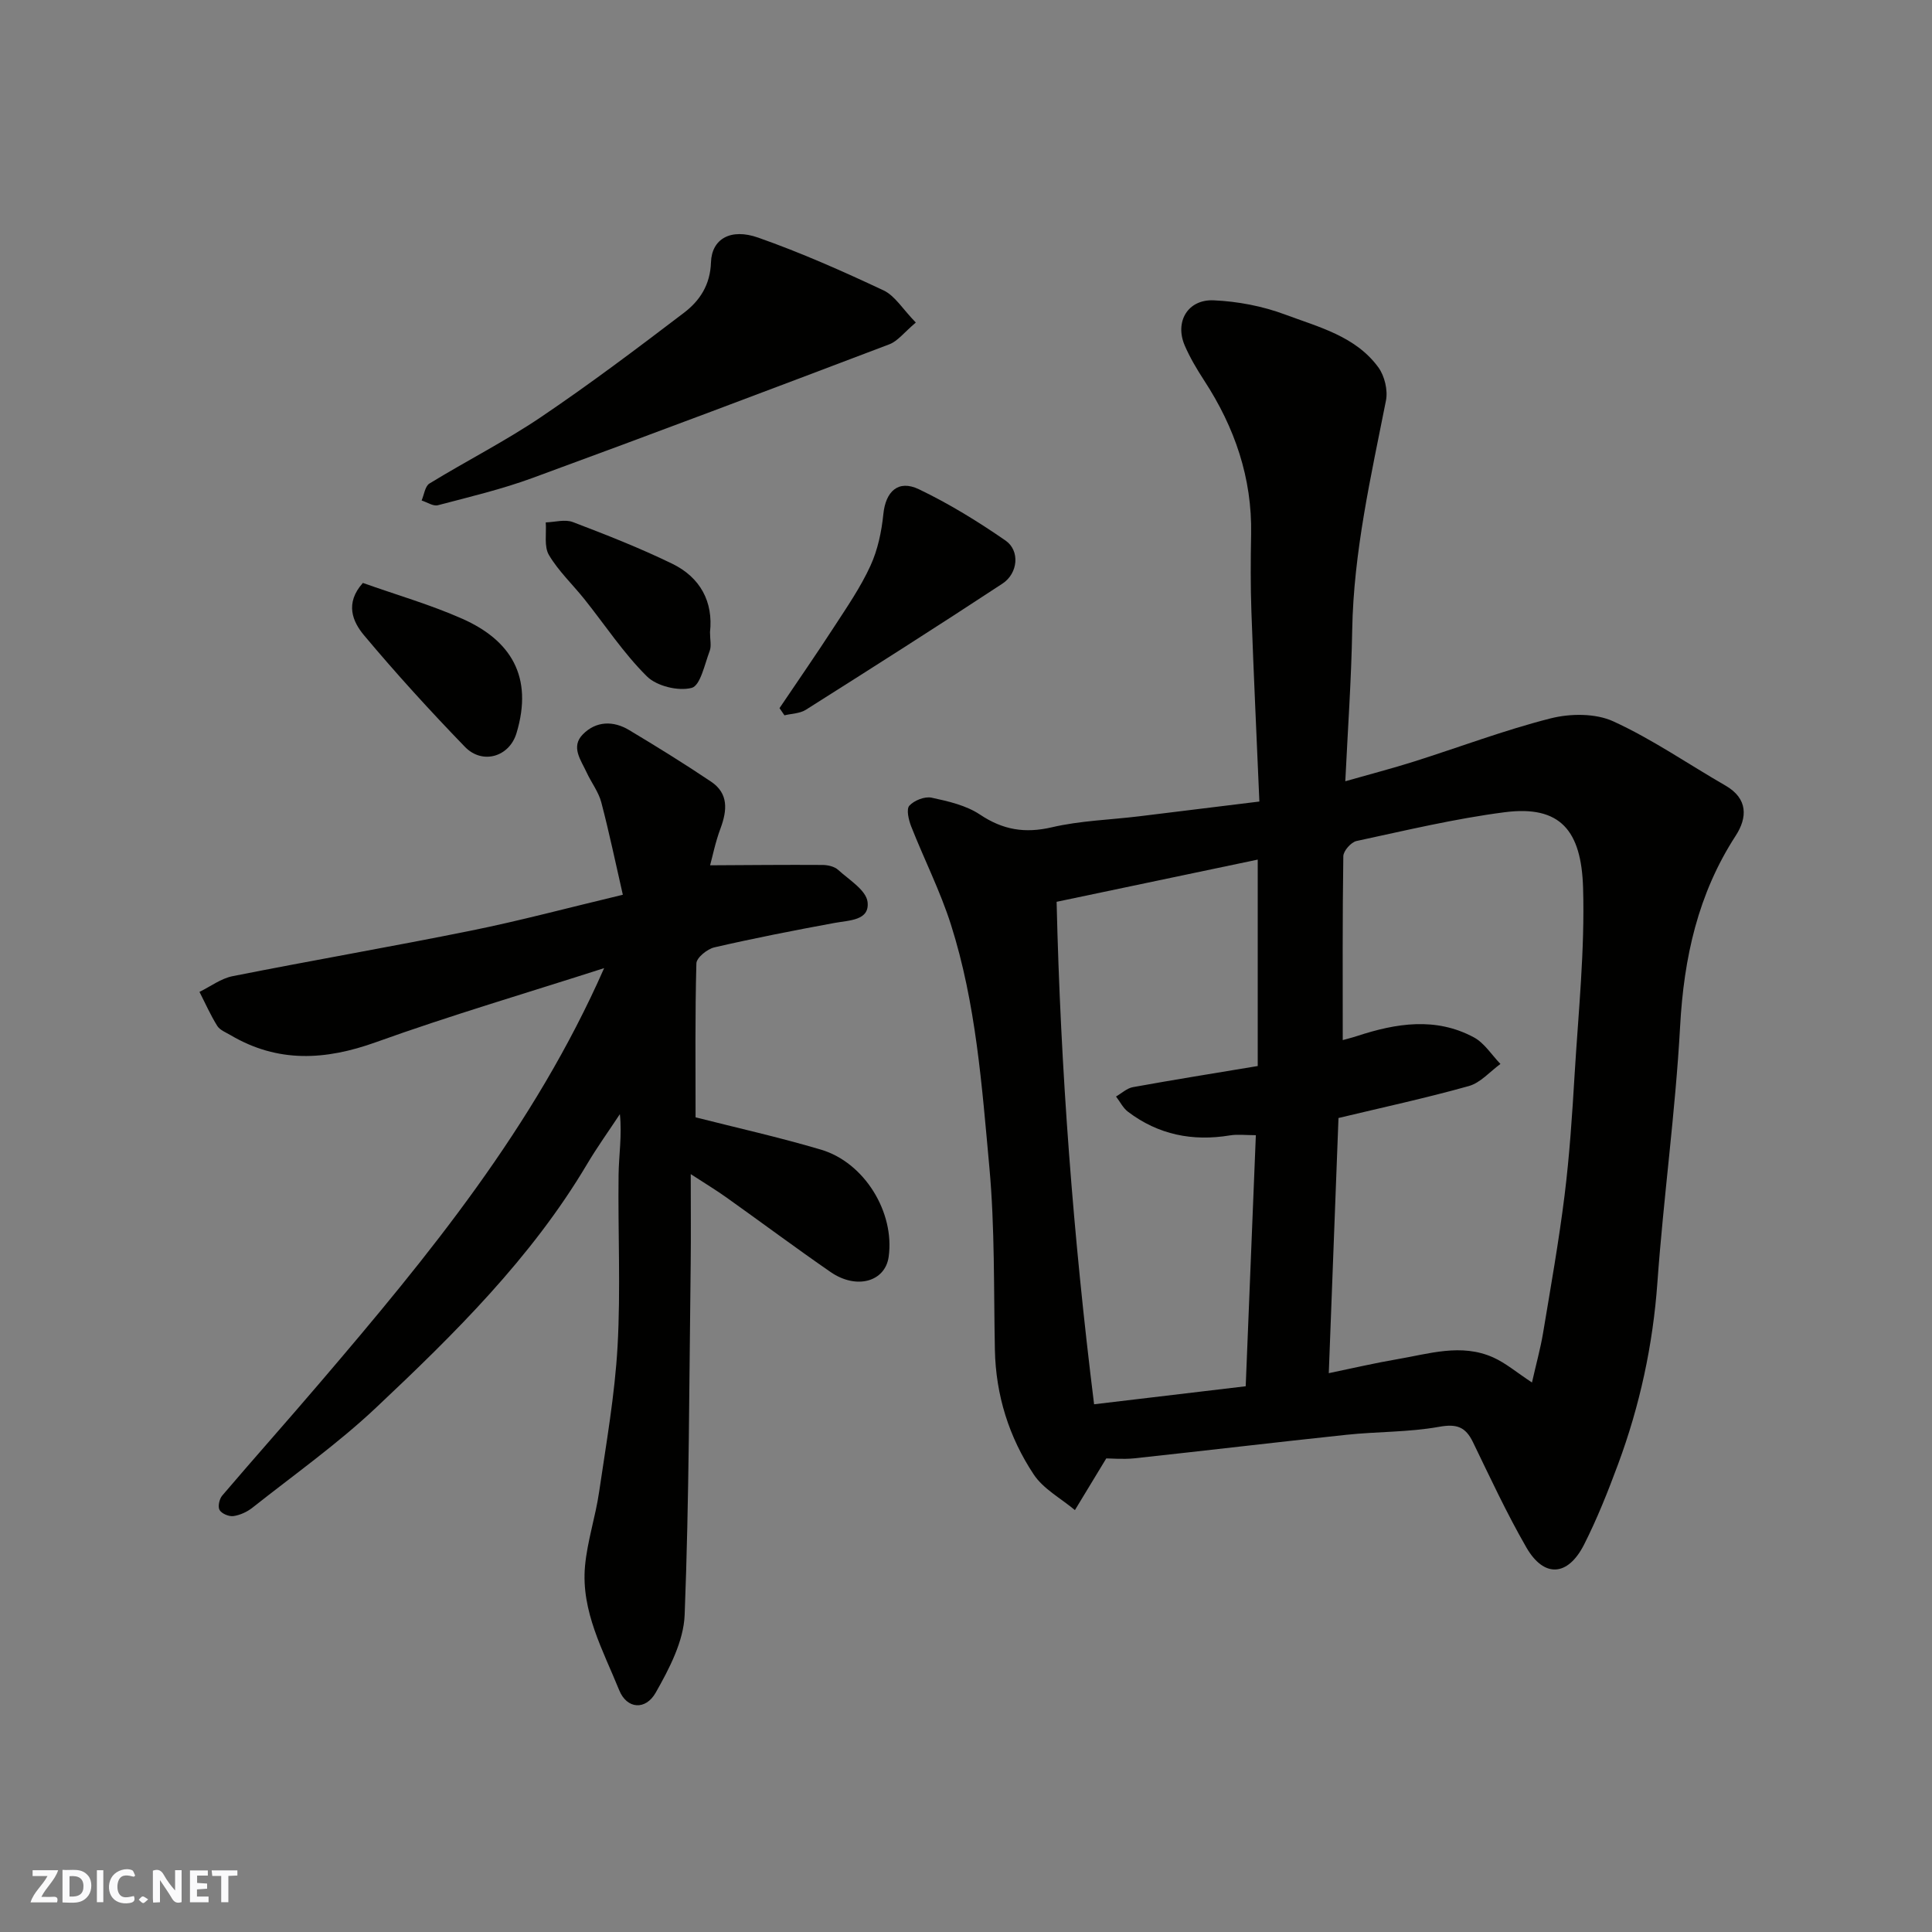 <svg enable-background="new 0 0 400 400" viewBox="0 0 400 400" xmlns="http://www.w3.org/2000/svg"><rect x="0" y="0" width="400" height="400" fill="#808080" stroke="none"/><g fill="#fafafb"><path d="m37.59 393.81c-.92.31-1.52.05-2-.78-.7-1.2-1.52-2.34-2.47-3.78v4.59c-.55.03-.95.05-1.41.07-.03-.37-.06-.64-.06-.91 0-1.91 0-3.81 0-5.7 1.13-.41 1.77-.03 2.29.91.62 1.11 1.38 2.14 2.31 3.19v-4.2h1.35v6.61z"/><path d="m12.94 393.88v-6.75c1.9.19 3.93-.54 5.37 1.29.8 1.01.78 2.88.03 3.97-1.37 1.97-3.4 1.51-5.4 1.49m1.45-1.22c2.04.12 2.92-.58 2.89-2.21-.03-1.51-.98-2.19-2.89-2z"/><path d="m11.81 393.87h-5.49c.68-2.18 2.47-3.48 3.51-5.45h-3.08v-1.21h5.29c-.71 2.13-2.44 3.48-3.47 5.51.86 0 1.63.04 2.39-.01.79-.05 1.14.21.85 1.16"/><path d="m39.33 393.86v-6.61h3.7v1.07h-2.22v1.52c.68.04 1.34.09 2.07.13v1.07c-.72.05-1.38.09-2.1.14v1.48h2.4v1.19h-3.85z"/><path d="m27.71 388.56c-1.15-.3-2.46-.61-3.1.64-.37.73-.41 1.93-.06 2.67.63 1.35 1.99.93 3.17.68.35.94-.01 1.32-.93 1.46-1.62.25-3.05-.27-3.76-1.48-.73-1.24-.6-3.03.31-4.17.88-1.11 2.71-1.7 4-1.16.32.13.44.74.65 1.12-.1.08-.19.16-.28.24"/><path d="m49.15 387.24v1.07c-.59.02-1.17.05-1.87.08v5.44h-1.48v-5.44h-1.85c-.05-.4-.08-.73-.13-1.15z"/><path d="m20.06 387.21h1.33v6.62h-1.33z"/><path d="m30.68 393.25c-.49.38-.8.79-1.05.76-.32-.05-.6-.45-.9-.7.26-.24.51-.64.8-.67.29-.04.62.3 1.15.61"/></g><path d="m229.04 301.95c-2.62 4.32-4.55 7.51-6.49 10.7-2.89-2.43-6.53-4.36-8.53-7.38-5.12-7.72-7.85-16.4-8.04-25.81-.25-12.6 0-25.25-1.14-37.77-1.55-16.89-2.77-33.95-7.96-50.26-2.21-6.95-5.56-13.54-8.24-20.36-.52-1.33-1.03-3.53-.37-4.26 1-1.1 3.19-1.96 4.6-1.66 3.46.74 7.17 1.59 10.04 3.51 4.75 3.17 9.29 3.92 14.87 2.62 5.87-1.37 12.02-1.54 18.04-2.27 8.27-1 16.53-2.03 24.92-3.06-.57-13.38-1.19-26.35-1.65-39.33-.19-5.32-.16-10.66-.06-15.99.22-11.69-3.4-22.15-9.71-31.84-1.51-2.32-2.95-4.74-4.04-7.27-2.1-4.91.64-9.59 6.02-9.34 4.97.22 10.11 1.2 14.76 2.94 6.97 2.6 14.62 4.49 19.33 10.96 1.28 1.77 1.98 4.71 1.56 6.84-3.11 15.73-6.7 31.34-6.99 47.51-.18 10.26-.91 20.5-1.43 31.32 5.22-1.49 9.73-2.66 14.16-4.06 9.46-2.99 18.77-6.53 28.36-8.96 4.07-1.03 9.28-1.07 12.97.62 8.08 3.7 15.49 8.84 23.23 13.3 4.7 2.71 4.52 6.65 2.11 10.37-7.82 12.05-10.73 25.25-11.51 39.46-.97 17.7-3.43 35.32-4.7 53.01-.93 13-3.64 25.51-8.14 37.65-2.09 5.64-4.32 11.26-7.03 16.62-3.37 6.66-8.32 6.95-11.97.61-4.06-7.05-7.5-14.46-11.05-21.79-1.55-3.19-3.39-3.83-7.03-3.17-6.29 1.13-12.8.97-19.18 1.65-14.67 1.55-29.31 3.3-43.98 4.88-2.32.22-4.66.01-5.73.01zm88.14-15.72c.89-3.94 1.76-7.05 2.29-10.21 1.58-9.5 3.27-18.99 4.46-28.55 1.03-8.31 1.58-16.7 2.08-25.07.78-12.85 2.13-25.74 1.75-38.57-.35-11.85-4.68-17.15-16.21-15.67-10.32 1.33-20.5 3.77-30.69 5.96-1.13.24-2.72 2.04-2.74 3.14-.19 12.72-.12 25.45-.12 38.08.52-.15 1.76-.45 2.96-.84 8.11-2.66 16.29-3.98 24.2.28 2.18 1.18 3.68 3.63 5.49 5.5-2.16 1.57-4.12 3.89-6.53 4.57-8.88 2.49-17.9 4.44-27 6.62-.67 17.54-1.33 34.94-2.01 52.83 5.16-1.07 9.59-2.11 14.07-2.87 6.63-1.12 13.33-3.36 19.97-.39 2.61 1.17 4.87 3.12 8.03 5.19zm-90.66 4.51c11.35-1.35 21.33-2.54 31.39-3.73.71-17.64 1.4-34.6 2.1-51.98-2.12 0-3.78-.22-5.36.04-7.74 1.28-14.83-.13-21.12-4.9-1.03-.78-1.65-2.09-2.47-3.15 1.17-.67 2.26-1.72 3.51-1.94 8.43-1.53 16.89-2.88 25.83-4.37 0-14.52 0-28.51 0-42.74-13.78 2.89-27.44 5.76-41.64 8.74.81 34.78 3.46 69.45 7.76 104.03z" fill="#010100"/><path d="m144.01 231.33c8.37 2.13 17.25 4.11 25.96 6.69 9.04 2.68 15.3 13.01 14.02 22.18-.72 5.18-6.68 6.86-12.04 3.15-7.25-5.01-14.33-10.29-21.51-15.4-2.22-1.58-4.55-2.99-7.43-4.86 0 6.6.06 12.53-.01 18.47-.31 24.27-.31 48.54-1.25 72.78-.21 5.47-3.18 11.14-5.99 16.1-2.1 3.71-5.98 3.41-7.56-.5-3.34-8.25-7.92-16.37-7.08-25.69.47-5.17 2.17-10.21 2.92-15.36 1.47-10.03 3.25-20.06 3.82-30.16.66-11.79.06-23.66.21-35.49.05-4.07.73-8.14.27-12.57-2.28 3.46-4.7 6.82-6.81 10.38-11.53 19.42-27.43 35.09-43.65 50.37-7.97 7.51-16.99 13.9-25.6 20.72-1.11.88-2.57 1.55-3.95 1.75-.93.13-2.43-.5-2.87-1.26-.4-.68-.05-2.29.55-2.99 6.73-7.89 13.64-15.64 20.37-23.53 22.36-26.17 44.18-52.72 58.7-85.67-16.24 5.22-31.91 9.82-47.26 15.34-10.47 3.76-20.29 4.31-30.06-1.45-.98-.58-2.23-1.05-2.78-1.93-1.4-2.24-2.47-4.68-3.68-7.04 2.27-1.11 4.44-2.77 6.84-3.25 16.47-3.27 33.01-6.12 49.47-9.45 10.03-2.03 19.94-4.69 31.34-7.41-1.45-6.32-2.79-12.78-4.46-19.14-.57-2.17-2.06-4.08-3.02-6.16-1.17-2.56-3.38-5.32-.77-7.94 2.72-2.74 6.27-2.83 9.55-.86 5.74 3.44 11.43 6.96 16.98 10.69 3.64 2.45 3.33 5.94 1.94 9.68-1.06 2.83-1.66 5.84-2.15 7.63 7.97-.04 15.63-.12 23.3-.07 1.09.01 2.44.32 3.2 1.01 2.27 2.07 5.82 4.21 6.1 6.66.45 3.85-3.77 3.77-6.81 4.33-8.33 1.53-16.65 3.16-24.9 5.06-1.48.34-3.7 2.14-3.73 3.31-.29 10.56-.17 21.15-.17 31.88z" fill="#010100"/><path d="m189.61 66.78c-2.44 2.06-3.74 3.84-5.47 4.5-24.58 9.33-49.18 18.62-73.87 27.67-6.37 2.34-13.02 3.92-19.6 5.65-.97.26-2.25-.62-3.38-.98.52-1.2.71-2.95 1.62-3.51 7.64-4.68 15.67-8.75 23.08-13.75 10.13-6.84 19.91-14.21 29.64-21.62 3.25-2.48 5.42-5.75 5.57-10.43.16-4.86 4.09-7.12 9.78-5.11 8.85 3.11 17.47 6.94 25.97 10.93 2.35 1.12 3.94 3.86 6.66 6.65z" fill="#010100"/><path d="m161.39 146.61c3.79-5.62 7.65-11.19 11.34-16.88 2.66-4.09 5.46-8.17 7.48-12.58 1.52-3.3 2.31-7.08 2.68-10.72.47-4.65 3.06-7.19 7.35-5.14 6.25 2.99 12.24 6.68 17.95 10.63 3.01 2.08 2.6 6.78-.64 8.91-13.47 8.86-27.09 17.51-40.72 26.13-1.22.77-2.94.78-4.42 1.14-.33-.49-.67-.99-1.02-1.49z" fill="#010100"/><path d="m147 130.87c0 1.58.32 2.86-.06 3.88-1.05 2.76-1.93 7.2-3.74 7.67-2.77.72-7.22-.36-9.26-2.38-4.84-4.79-8.65-10.61-12.93-15.97-2.45-3.07-5.38-5.82-7.36-9.16-1.04-1.76-.49-4.47-.66-6.75 1.88-.06 3.99-.69 5.61-.07 6.94 2.64 13.88 5.37 20.55 8.61 5.88 2.85 8.54 7.94 7.85 14.17z" fill="#010100"/><path d="m75.13 120.69c6.94 2.47 13.98 4.49 20.61 7.43 9.97 4.43 14.74 11.94 11.19 23.69-1.49 4.91-7.06 6.54-10.66 2.83-7.22-7.46-14.23-15.15-20.9-23.11-2.33-2.78-4.04-6.6-.24-10.84z" fill="#010100"/></svg>
